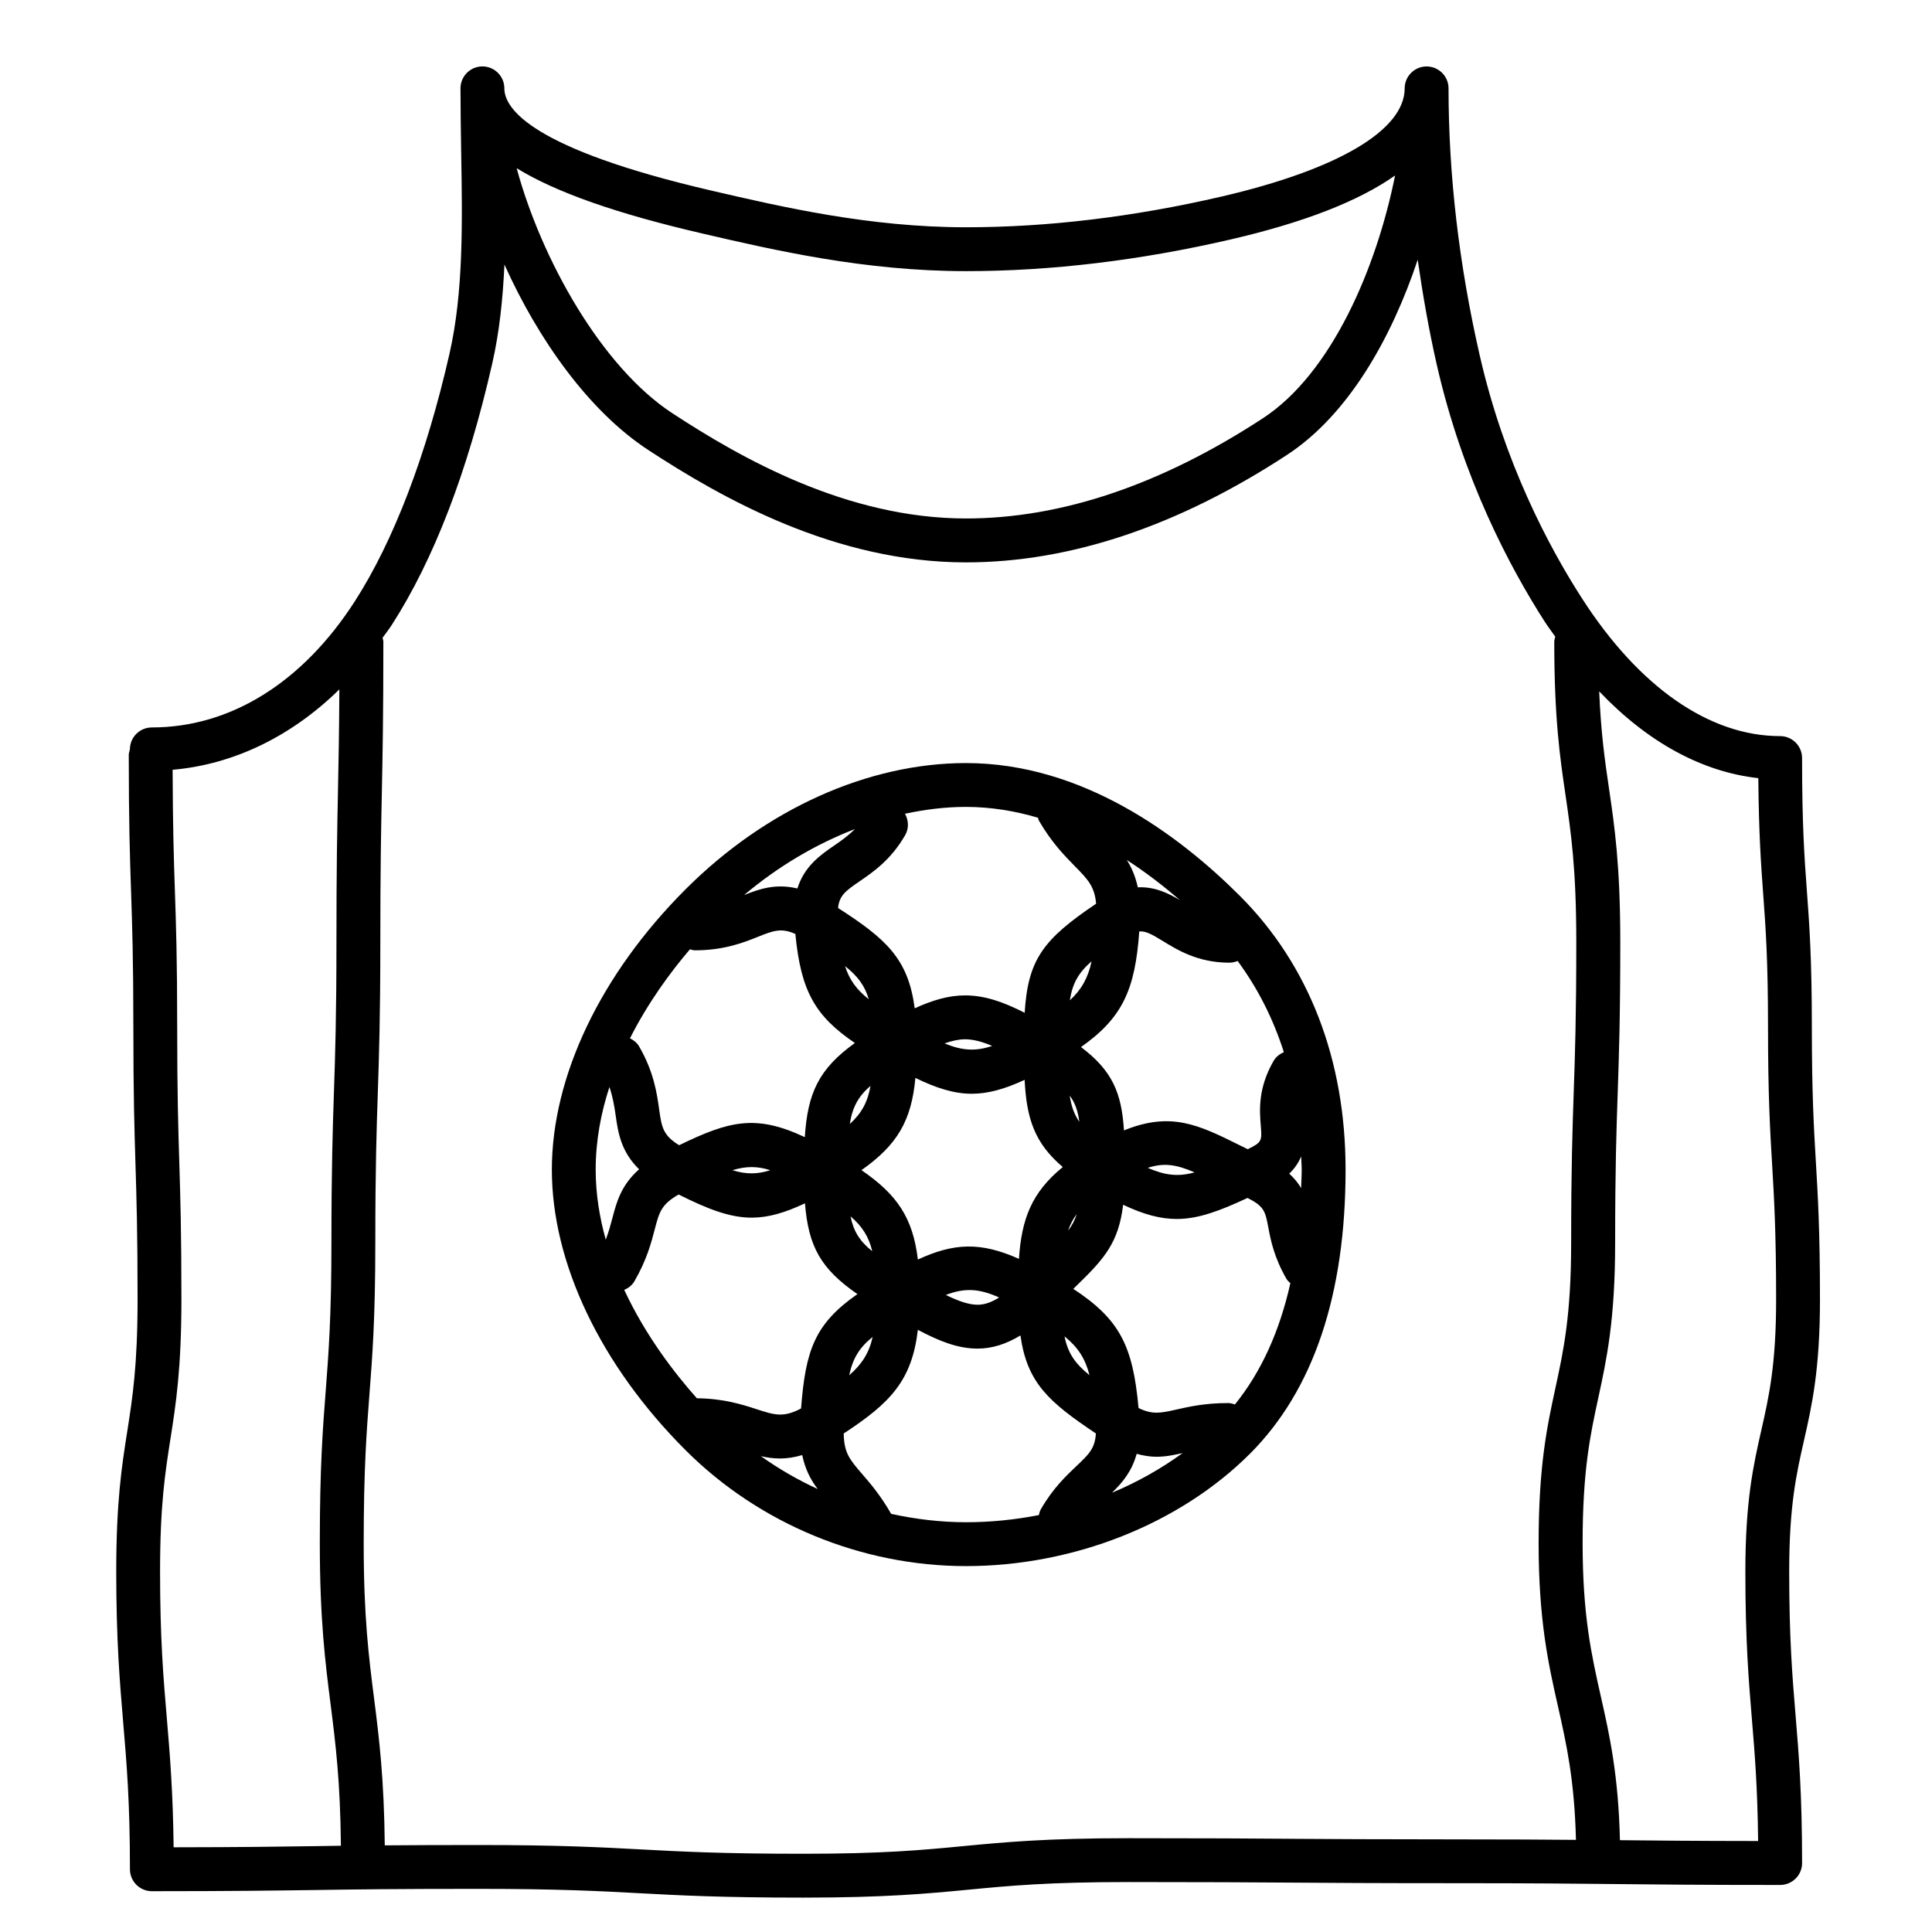 <?xml version="1.0" encoding="UTF-8"?>
<!-- Uploaded to: ICON Repo, www.svgrepo.com, Generator: ICON Repo Mixer Tools -->
<svg fill="#000000" width="800px" height="800px" version="1.1" viewBox="144 144 512 512" xmlns="http://www.w3.org/2000/svg">
 <g>
  <path d="m626.31 488.31c0-18.199-0.551-27.445-1.086-36.391-0.52-8.773-1.062-17.852-1.062-35.691 0-18.238-0.668-27.312-1.316-36.098-0.66-8.961-1.277-17.434-1.277-35.242 0-3.207-2.606-5.812-5.812-5.812-18.742 0-37.406-12.984-52.559-36.57-8.773-13.641-20.594-35.91-27.105-64.543-5.449-23.91-8.215-47.645-8.215-70.543 0-3.207-2.606-5.812-5.812-5.812s-5.812 2.606-5.812 5.812c0 11.066-17.703 21.516-48.582 28.68-23.293 5.394-46.055 8.129-67.664 8.129-25.555 0-48.707-5.363-67.309-9.68-47.895-11.098-55.039-21.766-55.039-27.137 0-3.207-2.606-5.812-5.812-5.812s-5.812 2.606-5.812 5.812c0 5.613 0.094 11.168 0.18 16.672 0.324 19.207 0.621 37.336-3.102 53.684-6.125 26.902-14.789 49.559-25.051 65.535-13.883 21.594-32.996 33.477-53.824 33.477-3.207 0-5.812 2.606-5.812 5.812v0.008c-0.133 0.488-0.301 0.977-0.301 1.512 0 18.121 0.309 27.336 0.613 36.25 0.293 8.812 0.605 17.93 0.605 35.855 0 18.113 0.285 27.312 0.559 36.227 0.27 8.82 0.559 17.93 0.559 35.863 0 17.586-1.34 26.121-2.758 35.164-1.426 9.094-2.898 18.484-2.898 36.98 0 18.277 0.938 29.297 1.836 39.949 0.93 10.898 1.797 21.184 1.797 38.973 0 3.207 2.606 5.812 5.812 5.812 21.609 0 32.414-0.164 43.219-0.309 10.766-0.164 21.523-0.309 43.055-0.309 21.422 0 32.305 0.582 42.84 1.148 10.68 0.574 21.734 1.172 43.461 1.172 21.852 0 32.949-1.062 43.691-2.086 10.953-1.055 21.293-2.039 42.582-2.039 21.562 0 32.344 0.078 43.125 0.148 10.805 0.078 21.602 0.156 43.203 0.156 21.547 0 32.328 0.117 43.109 0.234 10.805 0.117 21.609 0.234 43.227 0.234 3.207 0 5.812-2.606 5.812-5.812 0-18.27-0.875-28.871-1.727-39.117-0.867-10.473-1.691-20.363-1.691-38.156 0-17.387 1.906-25.84 3.938-34.793 2.082-9.18 4.219-18.668 4.219-37.348zm-16.336-138.09c0.125 14.727 0.715 22.887 1.293 30.754 0.66 8.961 1.277 17.434 1.277 35.242 0 18.199 0.551 27.445 1.086 36.391 0.52 8.773 1.062 17.852 1.062 35.691 0 17.387-1.906 25.832-3.938 34.785-2.078 9.176-4.215 18.664-4.215 37.352 0 18.27 0.875 28.871 1.727 39.117 0.773 9.262 1.496 18.105 1.652 32.336-17.301-0.016-27.082-0.117-36.617-0.219-0.41-17.293-2.75-27.855-5.047-38.02-2.488-11.047-4.844-21.469-4.844-40.73 0-19.285 2.031-28.664 4.18-38.594 2.188-10.09 4.441-20.523 4.441-41.062 0-19.805 0.34-29.871 0.676-39.598 0.332-9.836 0.684-19.996 0.684-39.996 0-20.332-1.512-30.664-2.984-40.66-1.094-7.449-2.133-14.609-2.606-25.797 12.84 13.512 27.281 21.355 42.172 23.008zm-279.9-144.35c19.184 4.449 43.047 9.984 69.938 9.984 22.492 0 46.141-2.836 70.285-8.434 19.309-4.481 33.793-10.129 43.414-16.914-4.891 24.398-16.766 52.387-35.012 64.324-26.949 17.633-53.426 26.57-78.695 26.57-31.57 0-59.543-15.922-77.836-27.895-18.727-12.262-34.656-40.668-41.25-64.93 10.465 6.43 26.617 12.07 49.156 17.293zm-102.78 427.38c-9.742 0.148-19.562 0.277-37.281 0.301-0.172-14.883-1-24.672-1.797-34.129-0.93-10.898-1.797-21.184-1.797-38.973 0-17.586 1.34-26.129 2.758-35.172 1.426-9.086 2.898-18.484 2.898-36.973 0-18.113-0.285-27.312-0.559-36.227-0.27-8.82-0.559-17.93-0.559-35.863 0-18.121-0.309-27.336-0.613-36.25-0.27-8.137-0.551-16.617-0.598-31.965 16.105-1.402 31.414-8.781 44.188-21.301-0.062 11.922-0.219 19.492-0.371 27.043-0.203 9.984-0.402 19.965-0.402 39.934 0 19.805-0.332 29.871-0.66 39.598-0.324 9.836-0.668 19.996-0.668 39.996 0 19.688-0.773 29.703-1.52 39.383-0.766 9.898-1.559 20.137-1.559 40.266 0 20.277 1.457 31.703 2.859 42.746 1.324 10.418 2.566 20.387 2.734 37.477-2.414 0.039-4.746 0.078-7.055 0.109zm259-1.953c-10.805-0.078-21.602-0.156-43.203-0.156-21.844 0-32.949 1.062-43.691 2.086-10.953 1.055-21.301 2.039-42.59 2.039-21.414 0-32.305-0.582-42.832-1.148-10.68-0.574-21.734-1.172-43.469-1.172-10.238 0-17.996 0.039-24.539 0.094-0.18-17.82-1.512-28.531-2.82-38.824-1.426-11.176-2.766-21.734-2.766-41.273 0-19.688 0.773-29.695 1.52-39.375 0.766-9.898 1.559-20.137 1.559-40.273 0-19.805 0.332-29.871 0.66-39.598 0.324-9.836 0.668-19.996 0.668-39.996 0-19.852 0.203-29.77 0.402-39.699 0.203-9.984 0.402-19.965 0.402-39.926 0-0.371-0.148-0.699-0.211-1.055 0.805-1.156 1.676-2.215 2.449-3.418 11.145-17.34 20.098-40.629 26.609-69.238 1.938-8.496 2.828-17.262 3.238-26.262 8.969 19.934 22.43 38.887 38.102 49.141 19.539 12.789 49.527 29.793 84.199 29.793 27.578 0 56.195-9.582 85.066-28.469 16.309-10.656 27.734-30.996 34.66-51.73 1.332 9.199 2.922 18.434 5.031 27.711 6.891 30.273 19.395 53.824 28.664 68.246 0.891 1.395 1.852 2.613 2.766 3.938-0.109 0.441-0.27 0.867-0.27 1.34 0 20.332 1.512 30.664 2.984 40.652 1.465 10.023 2.852 19.484 2.852 38.973 0 19.805-0.34 29.871-0.676 39.598-0.332 9.836-0.684 19.996-0.684 39.996 0 19.293-2.031 28.672-4.18 38.598-2.188 10.082-4.441 20.508-4.441 41.051 0 20.555 2.613 32.121 5.133 43.289 2.246 9.953 4.363 19.469 4.758 35.352-8.055-0.078-17.672-0.133-32.242-0.133-21.547-0.008-32.328-0.078-43.109-0.148z"/>
  <path d="m400 346.22c-25.973 0-53.062 12.191-74.309 33.445-22.523 22.523-35.445 49.613-35.445 74.309 0 24.711 12.914 51.816 35.43 74.332 19.531 19.531 46.621 30.727 74.324 30.727 28.461 0 56.598-11.137 75.262-29.793 16.805-16.812 25.328-42.133 25.328-75.262 0-29.145-9.688-54.242-28.012-72.562-16.059-16.059-41.684-35.195-72.578-35.195zm88.965 107.76c0 1.684-0.109 3.246-0.156 4.875-0.781-1.332-1.805-2.606-3.148-3.828 1.527-1.457 2.512-2.992 3.156-4.574 0.031 1.18 0.148 2.332 0.148 3.527zm-17.695 62.215c-0.574-0.195-1.172-0.371-1.812-0.371-6.133 0-10.387 0.969-13.797 1.742-4.125 0.945-6.293 1.348-9.938-0.426-1.48-16.5-5.008-23.516-17.285-31.578 0.254-0.246 0.551-0.543 0.805-0.789 7.574-7.332 11.191-11.535 12.402-21.5 5.434 2.574 9.867 3.766 14.199 3.766 5.688 0 11.324-2.102 18.758-5.574 4.41 2.223 4.703 3.535 5.488 7.68 0.637 3.379 1.504 8 4.828 13.75 0.27 0.473 0.668 0.805 1.039 1.172-2.875 12.875-7.797 23.59-14.688 32.129zm-144.43-120.62c0.441 0.109 0.852 0.27 1.324 0.27 7.82 0 13.082-2.125 16.938-3.676 3.992-1.605 6.07-2.285 9.68-0.66 1.457 15.184 5.254 21.758 15.773 28.895-9.527 6.836-12.527 13.23-13.27 24.949-13.027-6.144-20.137-4.254-33.305 2.141-4.309-2.644-4.637-4.781-5.309-9.586-0.582-4.141-1.379-9.812-5.285-16.578-0.582-1.008-1.465-1.684-2.434-2.172 4.805-9.5 10.75-17.57 15.887-23.582zm118.69-16.426c-0.621-2.914-1.66-5.254-2.914-7.246 5.109 3.324 9.805 6.938 14.035 10.617-3.019-1.797-6.648-3.59-11.121-3.371zm-70.836 52.613c-0.742 4.293-2.363 7.269-5.488 10.105 0.668-4.332 2.18-7.254 5.488-10.105zm0.465 43.824c-3.324-2.652-4.969-5.293-5.75-9.23 3.086 2.633 4.836 5.402 5.75 9.23zm-2.859-21.484c9.512-6.711 13.238-13.098 14.293-24.438 5.543 2.691 10.223 4.191 14.953 4.191 4.293 0 8.727-1.238 13.992-3.684 0.512 10.246 2.621 16.758 10.113 23.105-8.277 6.766-10.914 13.758-11.617 24.332-10.223-4.559-17.277-4.207-26.789 0.18-1.328-11.172-5.606-17.277-14.945-23.688zm57.047 11.648c-0.512 1.629-1.262 3.039-2.301 4.402 0.562-1.598 1.285-3.078 2.301-4.402zm-1.859-31.398c1.41 1.867 2.164 4.055 2.551 6.93-1.375-1.945-2.133-4.164-2.551-6.93zm0.031-25.254c0.691-4.449 2.254-7.285 5.766-10.34-0.945 4.41-2.668 7.481-5.766 10.34zm-33.191 11.41c2.031-0.699 3.789-1.086 5.387-1.086 2.172 0 4.496 0.605 7.223 1.758-4.438 1.496-7.996 1.258-12.609-0.672zm-26.375-20.477c3.348 2.66 5.254 5.199 6.269 8.773-3.215-2.543-5.117-5.133-6.269-8.773zm-12.637-20.574c-5.812-1.387-10.191 0.164-14.145 1.758 9.121-7.68 19.113-13.539 29.391-17.508-1.715 1.727-3.559 3.055-5.488 4.371-3.656 2.496-7.902 5.481-9.758 11.379zm-7.176 74.66c-3.488 1.117-6.496 1.102-10.039 0 3.606-1.094 6.59-1.109 10.039 0zm-30.625 15.672c1.195-4.582 1.75-6.621 6.332-9.23 7.805 3.906 13.602 6.133 19.363 6.133 4.332 0 8.75-1.262 14.121-3.805 0.898 11.52 4.277 17.426 13.898 24.066-11.348 7.906-13.75 14.922-14.938 30.305-4.703 2.496-7.031 1.734-11.805 0.188-3.898-1.27-8.773-2.812-15.812-2.891-6.008-6.758-13.641-16.688-19.238-28.711 1.078-0.488 2.055-1.195 2.691-2.293 3.281-5.68 4.449-10.16 5.387-13.762zm33.23 60.727c1.797 0 3.742-0.285 5.852-0.906 0.789 3.812 2.269 6.574 4.102 9-5.277-2.434-10.324-5.34-15.059-8.719 1.609 0.379 3.289 0.625 5.106 0.625zm24.516-32.219c-0.914 4.191-2.789 7.168-6.215 10.176 0.945-4.41 2.625-7.285 6.215-10.176zm33.523-10.449c-2.535 1.605-4.348 1.922-5.734 1.922-2.332 0-5.086-0.977-8.395-2.59 5.066-1.945 8.836-1.703 14.129 0.668zm23.949 20.594c-3.852-3.102-5.742-5.891-6.621-10.285 3.59 2.906 5.488 5.883 6.621 10.285zm12.496 20.844c1.852 0.496 3.598 0.773 5.207 0.773 2.457 0 4.703-0.465 6.969-0.977-5.703 4.156-11.992 7.703-18.719 10.512 2.727-2.644 5.269-5.629 6.543-10.309zm2.938-75.789c4.371-1.441 7.688-0.844 12.41 1.195-4.281 1.199-7.769 0.82-12.41-1.195zm33.352-28.348c-4.215 7.301-3.711 13.262-3.394 17.215 0.332 4 0.293 4.348-3.457 6.191-0.684-0.34-1.465-0.723-2.109-1.039-10.961-5.457-18.277-8.992-30.695-3.945-0.621-9.906-3.055-15.805-11.387-22.09 10.914-7.688 14.348-15.09 15.441-30.648 1.684-0.117 3.238 0.699 6.07 2.441 4 2.465 9.48 5.844 17.766 5.844 0.797 0 1.543-0.164 2.231-0.449 5.324 7.199 9.426 15.301 12.246 24.16-1.086 0.492-2.074 1.215-2.711 2.32zm-62.449-64.438c0.102 0.254 0.117 0.52 0.254 0.766 3.348 5.789 6.797 9.293 9.566 12.113 3.418 3.473 5.207 5.363 5.59 9.906-14.051 9.473-18.059 14.781-18.93 28.902-5.906-3-10.711-4.606-15.828-4.606-4.394 0-8.68 1.309-13.324 3.426-1.684-13.16-7.625-18.426-20.301-26.586 0.316-3.231 1.93-4.496 5.543-6.961 3.758-2.574 8.441-5.766 12.23-12.332 1.062-1.836 0.914-3.961-0.039-5.688 5.402-1.156 10.82-1.812 16.168-1.812 6.613 0.008 12.992 1.07 19.07 2.871zm-113.56 71.359c0.898 2.668 1.301 5.094 1.637 7.441 0.645 4.606 1.395 9.648 6.223 14.363-4.75 4.207-5.961 8.648-7.094 12.992-0.473 1.789-0.977 3.652-1.742 5.664-1.645-5.906-2.668-12.105-2.668-18.547-0.008-7.676 1.395-15.039 3.644-21.914zm74.664 113.12v0c-2.875-4.992-5.621-8.168-7.828-10.719-3.195-3.703-4.672-5.473-4.75-10.586 12.277-8.039 18.059-13.93 19.648-27.461 5.664 2.992 10.594 4.969 15.812 4.969 3.898 0 7.606-1.203 11.371-3.481 1.766 12.547 7.473 17.586 19.996 25.973-0.242 3.93-1.812 5.481-5.07 8.559-2.789 2.644-6.277 5.922-9.527 11.543-0.277 0.488-0.387 1.008-0.512 1.527-6.316 1.23-12.805 1.898-19.316 1.898-6.695-0.004-13.336-0.805-19.824-2.223z"/>
 </g>
</svg>